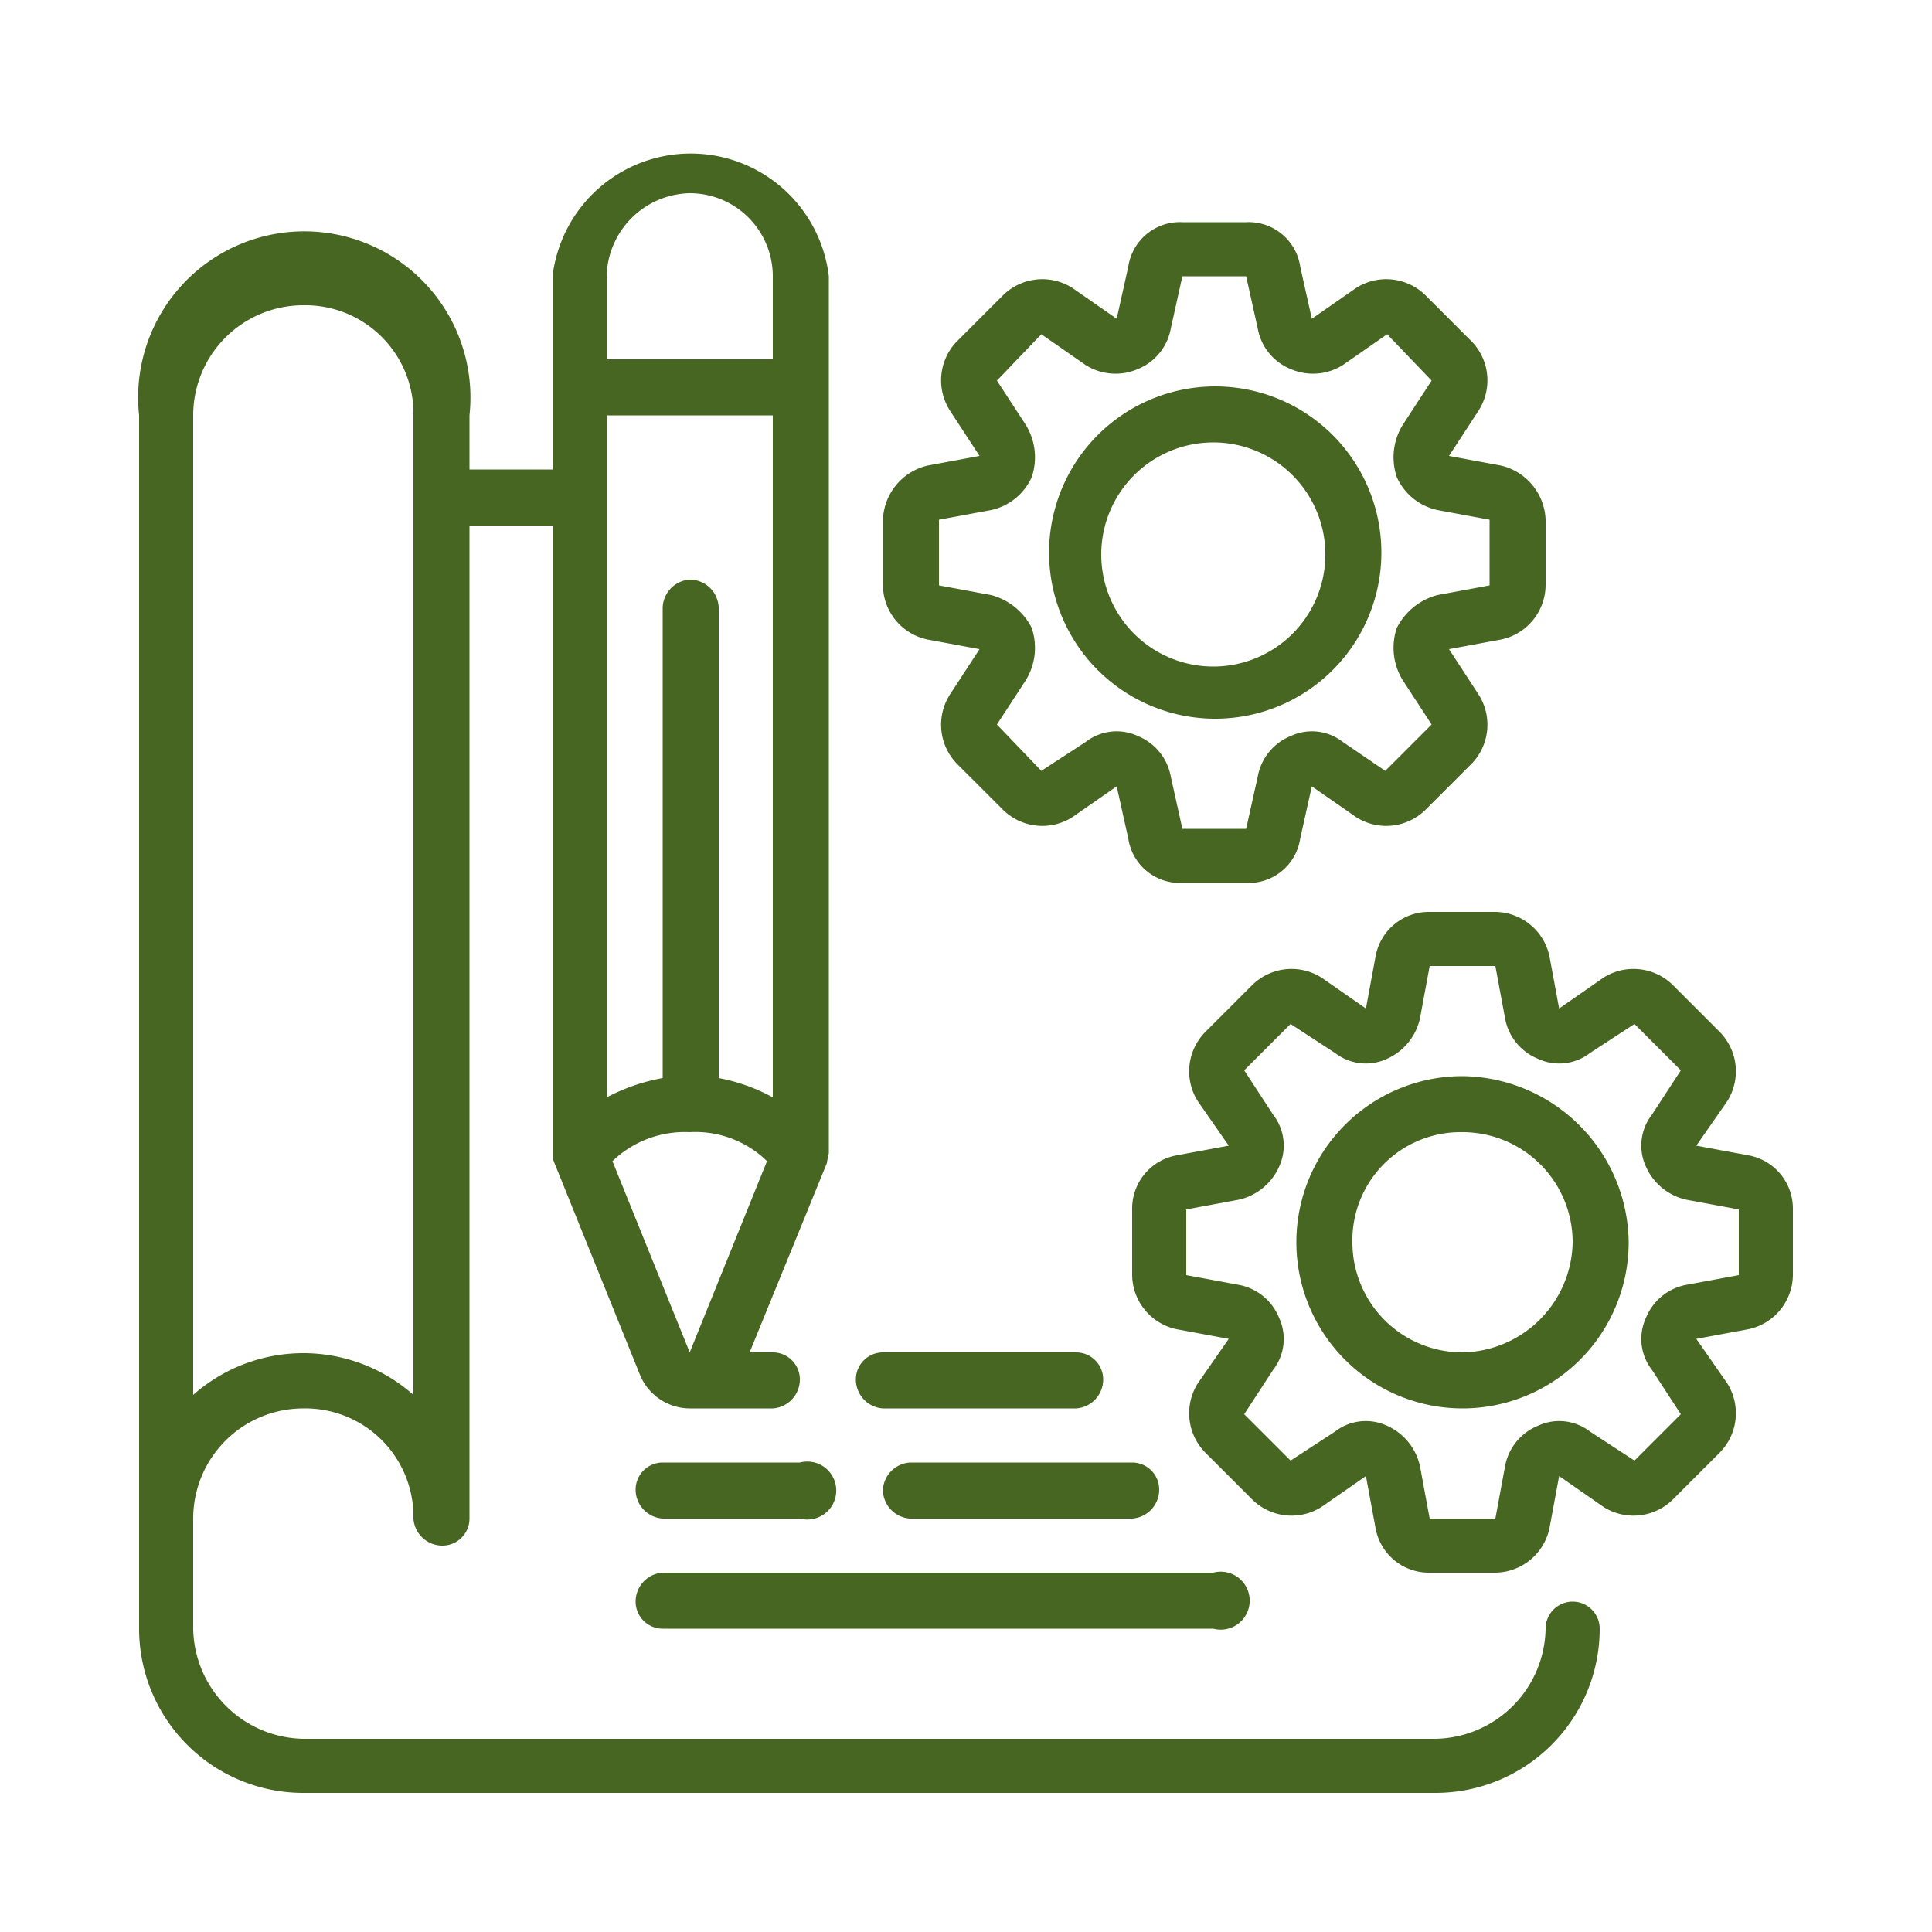 <svg id="bf021f70-a497-4522-9f7a-e7f42c993c92" data-name="Layer 1" xmlns="http://www.w3.org/2000/svg" viewBox="0 0 100 100">
  <defs>
    <style>
      .a3eb4c03-bcb6-4295-8233-2a269fbc002f {
        fill: #466621;
      }
    </style>
  </defs>
  <g>
    <path class="a3eb4c03-bcb6-4295-8233-2a269fbc002f" d="M15.7,92.8H74.3a8.5,8.5,0,0,0,8.5-8.5,1.4,1.4,0,0,0-2.8,0A5.8,5.8,0,0,1,74.3,90H15.7A5.8,5.8,0,0,1,10,84.3V78.6a5.7,5.7,0,0,1,5.7-5.7,5.6,5.6,0,0,1,5.7,5.7A1.5,1.5,0,0,0,22.9,80a1.4,1.4,0,0,0,1.4-1.4V27.2h4.3V59.7a1.1,1.1,0,0,0,.1.5l4.4,10.9a2.8,2.8,0,0,0,2.6,1.8H40a1.5,1.5,0,0,0,1.4-1.5A1.4,1.4,0,0,0,40,70H38.8l4-9.8a4.3,4.3,0,0,1,.1-.5V14.3a7.2,7.2,0,0,0-14.3,0v10H24.3V21.5a8.6,8.6,0,1,0-17.1,0V84.3a8.5,8.5,0,0,0,8.5,8.5ZM40,56.8a9.4,9.4,0,0,0-2.8-1V31.5A1.5,1.5,0,0,0,35.7,30a1.5,1.5,0,0,0-1.4,1.5V55.8a10,10,0,0,0-2.9,1V21.5H40ZM35.7,70l-4-9.9a5.4,5.4,0,0,1,4-1.5,5.3,5.3,0,0,1,4,1.5Zm0-60A4.3,4.3,0,0,1,40,14.3v4.3H31.4V14.3A4.4,4.4,0,0,1,35.7,10Zm-20,5.8a5.6,5.6,0,0,1,5.7,5.7V72.2a8.6,8.6,0,0,0-11.4,0V21.5a5.7,5.7,0,0,1,5.7-5.7Zm0,0"/>
    <path class="a3eb4c03-bcb6-4295-8233-2a269fbc002f" d="M45.7,26.9v3.4A2.9,2.9,0,0,0,48,33.1l2.7.5-1.5,2.3a2.9,2.9,0,0,0,.3,3.6l2.4,2.4a2.9,2.9,0,0,0,3.6.4l2.3-1.6.6,2.7a2.7,2.7,0,0,0,2.8,2.3h3.3a2.7,2.7,0,0,0,2.8-2.3l.6-2.7,2.3,1.6a2.9,2.9,0,0,0,3.6-.4l2.4-2.4a2.9,2.9,0,0,0,.3-3.6L75,33.6l2.7-.5A2.9,2.9,0,0,0,80,30.3V26.9a3,3,0,0,0-2.3-2.8L75,23.6l1.5-2.3a2.9,2.9,0,0,0-.3-3.6l-2.4-2.4a2.9,2.9,0,0,0-3.6-.4l-2.3,1.6-.6-2.7a2.7,2.7,0,0,0-2.8-2.3H61.2a2.7,2.7,0,0,0-2.8,2.3l-.6,2.7-2.3-1.6a2.9,2.9,0,0,0-3.6.4l-2.4,2.4a2.9,2.9,0,0,0-.3,3.6l1.5,2.3-2.7.5a3,3,0,0,0-2.3,2.8Zm2.9,0,2.7-.5a3,3,0,0,0,2.1-1.7,3.2,3.2,0,0,0-.3-2.7l-1.5-2.3,2.3-2.4,2.3,1.6a2.9,2.9,0,0,0,2.7.2A2.8,2.8,0,0,0,60.6,17l.6-2.7h3.3l.6,2.7a2.8,2.8,0,0,0,1.7,2.1,2.9,2.9,0,0,0,2.7-.2l2.3-1.6,2.3,2.4L72.6,22a3.2,3.2,0,0,0-.3,2.7,3,3,0,0,0,2.1,1.7l2.7.5v3.4l-2.7.5a3.3,3.3,0,0,0-2.1,1.7,3.2,3.2,0,0,0,.3,2.7l1.5,2.3-2.4,2.4-2.2-1.5a2.6,2.6,0,0,0-2.7-.3,2.8,2.8,0,0,0-1.7,2.1l-.6,2.7H61.2l-.6-2.7a2.8,2.8,0,0,0-1.7-2.1,2.6,2.6,0,0,0-2.7.3l-2.3,1.5-2.3-2.4,1.5-2.3a3.2,3.2,0,0,0,.3-2.7,3.3,3.3,0,0,0-2.1-1.7l-2.7-.5Zm0,0"/>
    <path class="a3eb4c03-bcb6-4295-8233-2a269fbc002f" d="M62.8,37.2a8.6,8.6,0,1,0-8.5-8.6,8.6,8.6,0,0,0,8.5,8.6Zm0-14.3a5.8,5.8,0,0,1,5.8,5.7,5.8,5.8,0,1,1-5.8-5.7Zm0,0"/>
    <path class="a3eb4c03-bcb6-4295-8233-2a269fbc002f" d="M90.5,59.8l-2.7-.5L89.4,57a2.9,2.9,0,0,0-.4-3.6L86.6,51a2.9,2.9,0,0,0-3.6-.4l-2.3,1.6-.5-2.7a2.9,2.9,0,0,0-2.8-2.3H74a2.8,2.8,0,0,0-2.8,2.3l-.5,2.7-2.3-1.6a2.9,2.9,0,0,0-3.6.4l-2.4,2.4A2.9,2.9,0,0,0,62,57l1.6,2.3-2.7.5a2.8,2.8,0,0,0-2.3,2.8V66a2.9,2.9,0,0,0,2.3,2.8l2.7.5L62,71.6a2.9,2.9,0,0,0,.4,3.6l2.4,2.4a2.9,2.9,0,0,0,3.6.4l2.3-1.6.5,2.7A2.8,2.8,0,0,0,74,81.4h3.4a2.9,2.9,0,0,0,2.8-2.3l.5-2.7L83,78a2.9,2.9,0,0,0,3.6-.4L89,75.2a2.9,2.9,0,0,0,.4-3.6l-1.6-2.3,2.7-.5A2.9,2.9,0,0,0,92.8,66V62.6a2.8,2.8,0,0,0-2.3-2.8ZM90,66l-2.7.5a2.8,2.8,0,0,0-2.1,1.7,2.6,2.6,0,0,0,.3,2.7L87,73.2l-2.4,2.4-2.3-1.5a2.6,2.6,0,0,0-2.7-.3,2.8,2.8,0,0,0-1.7,2.1l-.5,2.7H74l-.5-2.7a3,3,0,0,0-1.7-2.1,2.6,2.6,0,0,0-2.7.3l-2.3,1.5-2.4-2.4,1.5-2.3a2.6,2.6,0,0,0,.3-2.7,2.8,2.8,0,0,0-2.1-1.7L61.4,66V62.6l2.7-.5a3,3,0,0,0,2.1-1.7,2.6,2.6,0,0,0-.3-2.7l-1.5-2.3L66.8,53l2.3,1.5a2.6,2.6,0,0,0,2.7.3,3,3,0,0,0,1.7-2.1L74,50h3.4l.5,2.7a2.8,2.8,0,0,0,1.7,2.1,2.6,2.6,0,0,0,2.7-.3L84.6,53,87,55.4l-1.5,2.3a2.6,2.6,0,0,0-.3,2.7,3,3,0,0,0,2.1,1.7l2.7.5Zm0,0"/>
    <path class="a3eb4c03-bcb6-4295-8233-2a269fbc002f" d="M75.7,55.7a8.6,8.6,0,1,0,8.6,8.6,8.7,8.7,0,0,0-8.6-8.6Zm0,14.3A5.7,5.7,0,0,1,70,64.3a5.6,5.6,0,0,1,5.7-5.7,5.7,5.7,0,0,1,5.7,5.7A5.8,5.8,0,0,1,75.7,70Zm0,0"/>
    <path class="a3eb4c03-bcb6-4295-8233-2a269fbc002f" d="M44.3,71.4a1.5,1.5,0,0,0,1.4,1.5h10a1.5,1.5,0,0,0,1.4-1.5A1.4,1.4,0,0,0,55.7,70h-10a1.4,1.4,0,0,0-1.4,1.4Zm0,0"/>
    <path class="a3eb4c03-bcb6-4295-8233-2a269fbc002f" d="M34.3,78.6h7.1a1.5,1.5,0,1,0,0-2.9H34.3a1.4,1.4,0,0,0-1.4,1.4,1.5,1.5,0,0,0,1.4,1.5Zm0,0"/>
    <path class="a3eb4c03-bcb6-4295-8233-2a269fbc002f" d="M45.7,77.1a1.5,1.5,0,0,0,1.4,1.5H58.6A1.5,1.5,0,0,0,60,77.1a1.4,1.4,0,0,0-1.4-1.4H47.1a1.5,1.5,0,0,0-1.4,1.4Zm0,0"/>
    <path class="a3eb4c03-bcb6-4295-8233-2a269fbc002f" d="M32.9,82.9a1.4,1.4,0,0,0,1.4,1.4H62.8a1.5,1.5,0,1,0,0-2.9H34.3a1.5,1.5,0,0,0-1.4,1.5Zm0,0"/>
  </g>
</svg>
